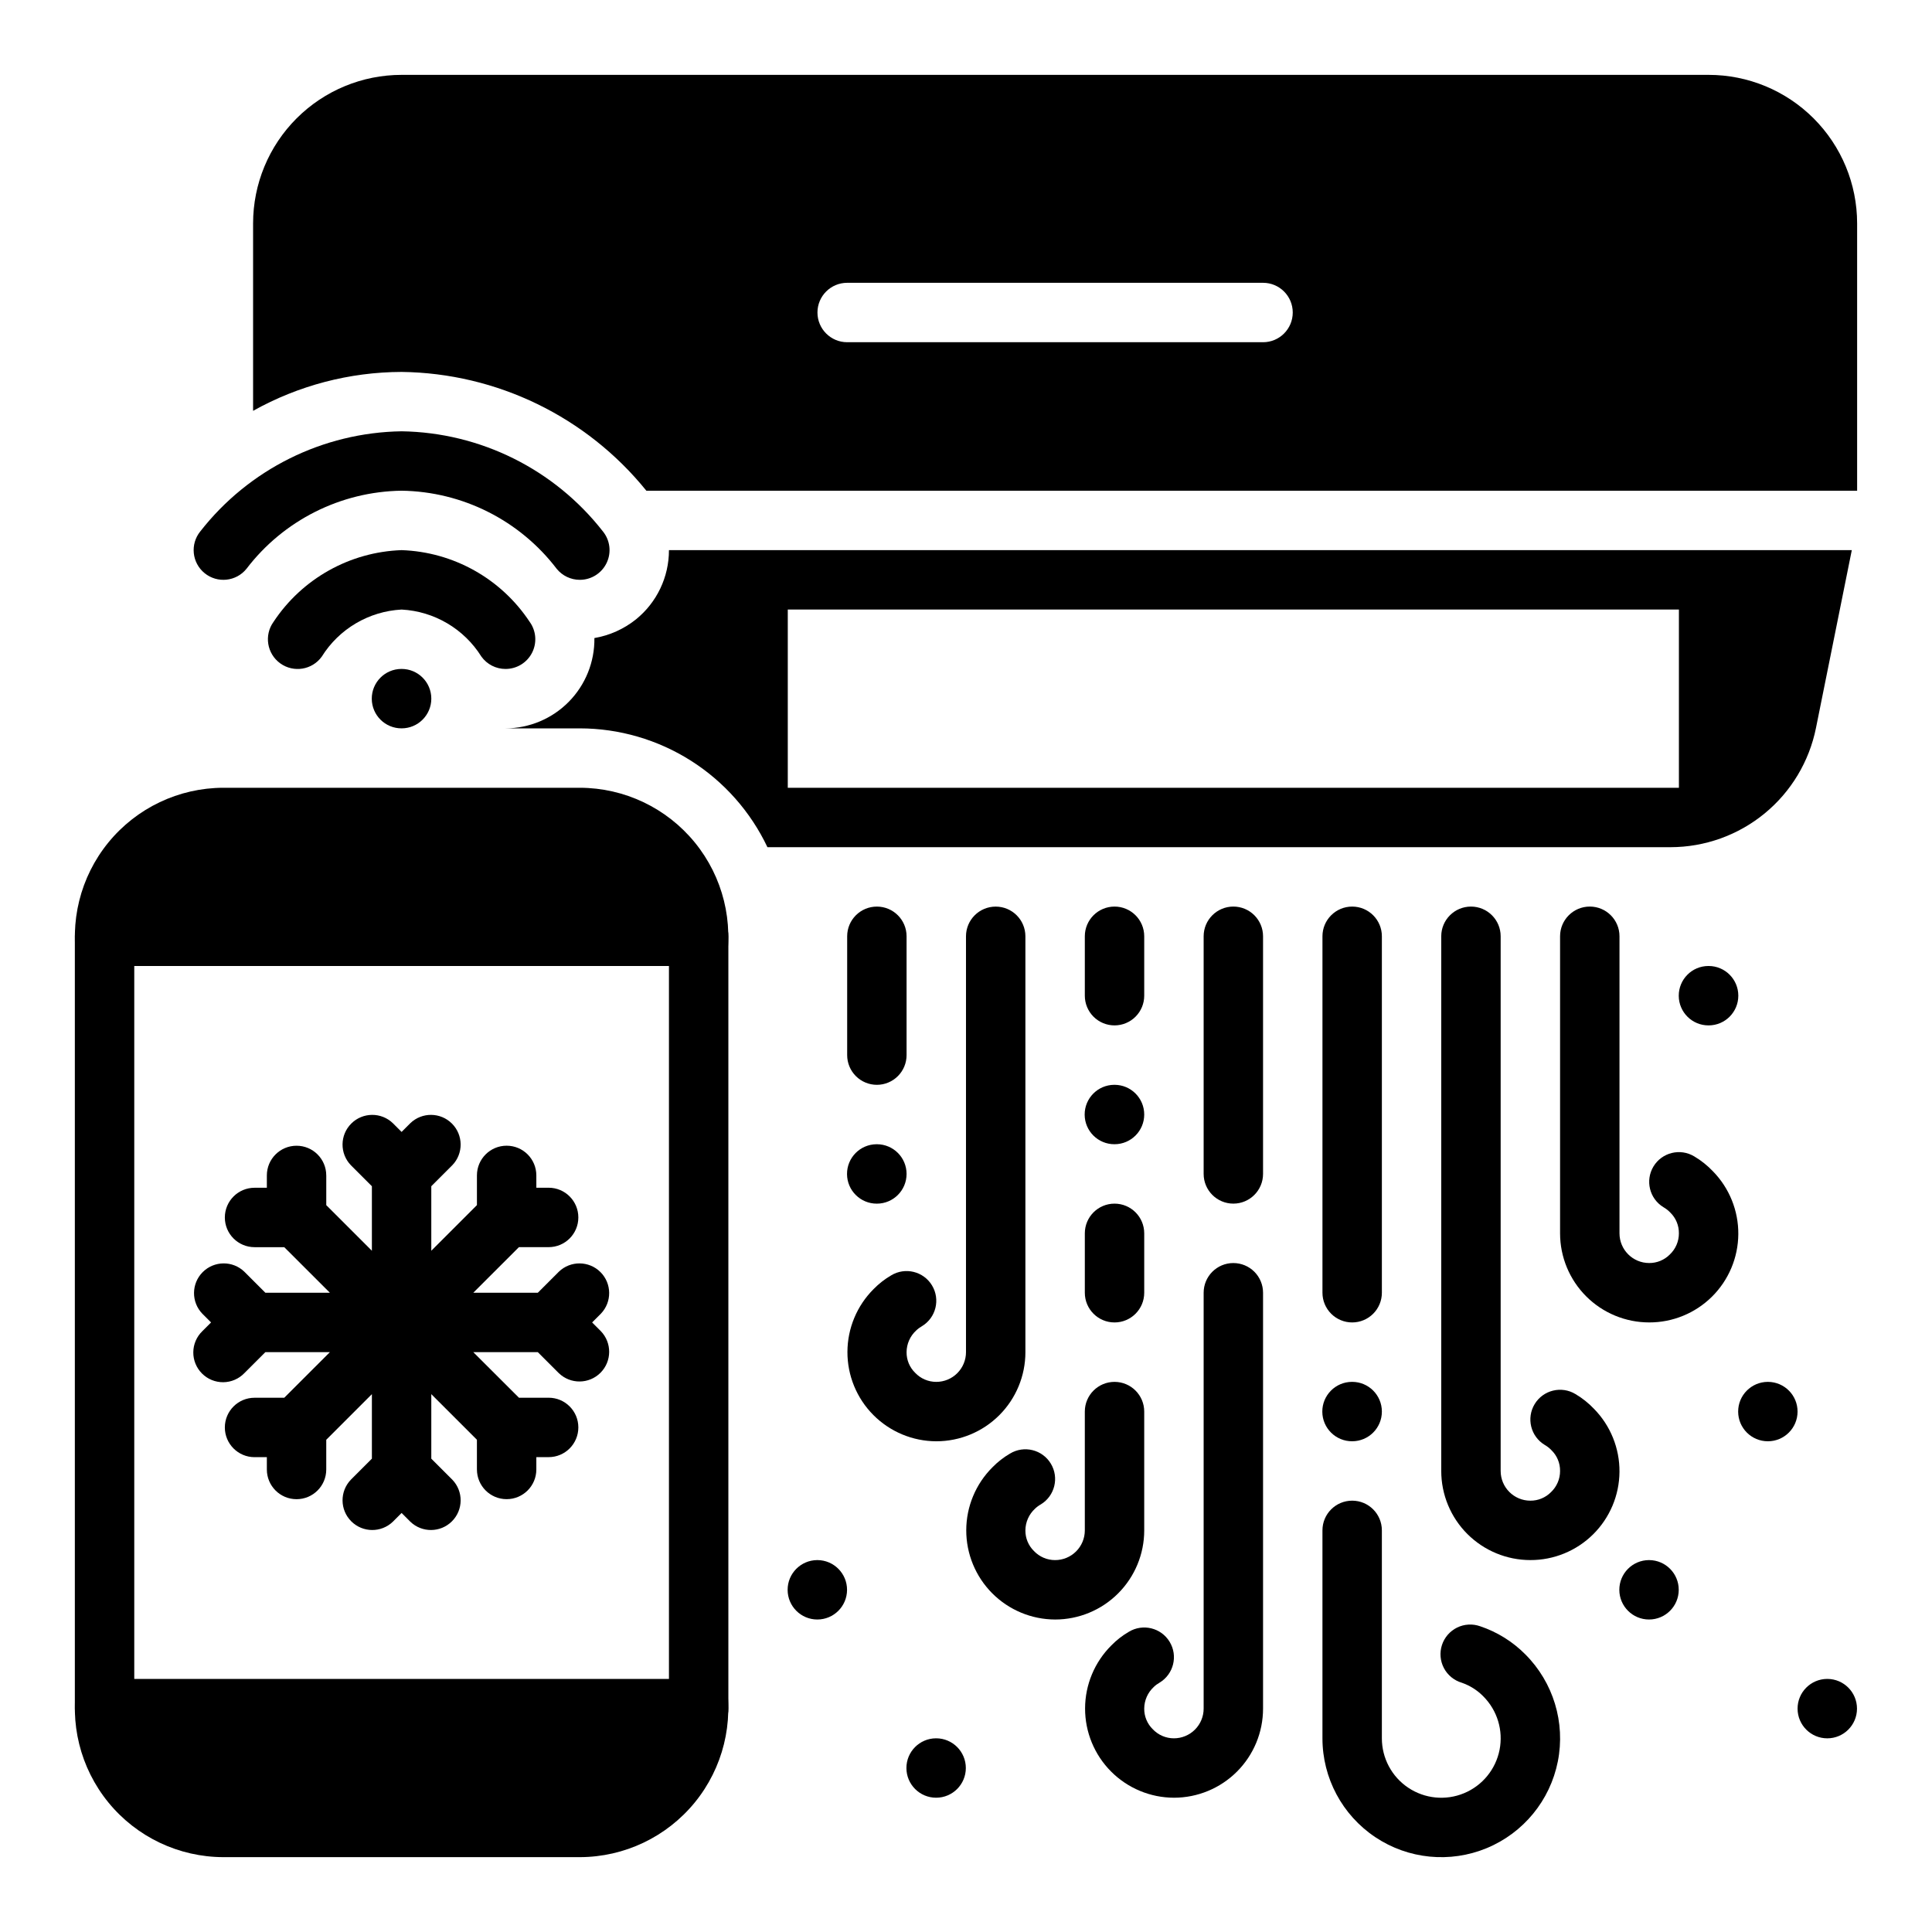 <?xml version="1.0" encoding="UTF-8"?>
<!-- Uploaded to: SVG Find, www.svgrepo.com, Generator: SVG Find Mixer Tools -->
<svg fill="#000000" width="800px" height="800px" version="1.1" viewBox="144 144 512 512" xmlns="http://www.w3.org/2000/svg">
 <g>
  <path d="m300.92 494.46 2.305-2.305c2.984-3.09 2.941-8-0.094-11.035-3.039-3.035-7.949-3.078-11.035-0.098l-5.566 5.566h-17.098l12.09-12.082h7.875c4.348 0 7.871-3.523 7.871-7.871 0-4.348-3.523-7.875-7.871-7.875h-3.258l-0.004-3.266c0-4.348-3.523-7.871-7.871-7.871s-7.871 3.523-7.871 7.871v7.871l-12.094 12.094v-17.098l5.566-5.566c2.984-3.09 2.941-8-0.094-11.035-3.039-3.039-7.949-3.078-11.035-0.098l-2.309 2.309-2.305-2.305v-0.004c-3.09-2.981-8-2.941-11.035 0.098-3.039 3.035-3.082 7.945-0.098 11.035l5.566 5.566v17.098l-12.09-12.082v-7.871l-0.004-0.004c0-4.348-3.523-7.871-7.871-7.871s-7.871 3.523-7.871 7.871v3.266h-3.258c-4.348 0-7.875 3.527-7.875 7.875 0 4.348 3.527 7.871 7.875 7.871h7.871l12.09 12.074h-17.098l-5.566-5.566c-3.086-2.981-7.996-2.938-11.035 0.098-3.035 3.035-3.078 7.945-0.094 11.035l2.305 2.305-2.305 2.305v0.004c-1.52 1.465-2.387 3.481-2.402 5.594-0.02 2.109 0.812 4.141 2.305 5.633 1.492 1.496 3.523 2.324 5.633 2.309 2.113-0.02 4.129-0.887 5.594-2.406l5.566-5.562h17.098l-12.09 12.082h-7.871c-4.348 0-7.875 3.523-7.875 7.871 0 4.348 3.527 7.875 7.875 7.875h3.258v3.266c0 4.348 3.523 7.871 7.871 7.871s7.871-3.523 7.871-7.871v-7.871l12.094-12.094v17.098l-5.566 5.566c-2.984 3.09-2.941 8 0.098 11.035 3.035 3.035 7.945 3.078 11.035 0.098l2.305-2.309 2.309 2.309c3.086 2.981 7.996 2.938 11.035-0.098 3.035-3.035 3.078-7.945 0.094-11.035l-5.566-5.566v-17.098l12.09 12.082v7.871l0.004 0.004c0 4.348 3.523 7.871 7.871 7.871s7.871-3.523 7.871-7.871v-3.266h3.262c4.348 0 7.871-3.527 7.871-7.875s-3.523-7.871-7.871-7.871h-7.871l-12.094-12.074h17.098l5.566 5.566v-0.004c3.086 2.984 7.996 2.941 11.035-0.094 3.035-3.035 3.078-7.945 0.094-11.035z"/>
  <path d="m171.71 604.67c-4.348 0-7.875-3.523-7.875-7.871v-204.68c0-4.348 3.527-7.871 7.875-7.871 4.348 0 7.871 3.523 7.871 7.871v204.68c0 2.086-0.828 4.09-2.305 5.566-1.477 1.473-3.481 2.305-5.566 2.305z"/>
  <path d="m329.15 604.67c-4.348 0-7.871-3.523-7.871-7.871v-204.68c0-4.348 3.523-7.871 7.871-7.871 4.348 0 7.875 3.523 7.875 7.871v204.68c0 2.086-0.832 4.09-2.309 5.566-1.473 1.473-3.477 2.305-5.566 2.305z"/>
  <path d="m164.62 400h171.61c2.34-11.582-0.637-23.598-8.105-32.746-7.473-9.148-18.652-14.469-30.465-14.488h-94.465c-11.812 0.02-22.996 5.34-30.465 14.488-7.473 9.148-10.449 21.164-8.109 32.746z"/>
  <path d="m336.23 588.93h-171.61c-2.34 11.578 0.637 23.598 8.109 32.746 7.469 9.148 18.652 14.465 30.465 14.488h94.465c11.812-0.023 22.992-5.34 30.465-14.488 7.469-9.148 10.445-21.168 8.105-32.746z"/>
  <path d="m297.66 297.66c-2.379 0-4.629-1.07-6.125-2.914-9.801-12.844-24.957-20.477-41.109-20.703-16.156 0.223-31.316 7.856-41.113 20.703-2.742 3.379-7.699 3.894-11.078 1.156-3.379-2.738-3.894-7.699-1.156-11.074 12.852-16.461 32.469-26.215 53.348-26.531 20.883 0.316 40.496 10.07 53.348 26.531 1.914 2.356 2.301 5.606 0.992 8.344-1.305 2.742-4.07 4.488-7.106 4.488z"/>
  <path d="m277.98 321.28c-2.535 0.008-4.914-1.211-6.398-3.266-4.594-7.359-12.488-12.02-21.152-12.477-8.668 0.457-16.566 5.113-21.16 12.477-2.543 3.531-7.465 4.328-10.996 1.785s-4.332-7.465-1.789-10.996c7.574-11.457 20.223-18.539 33.945-19.012 13.727 0.473 26.371 7.555 33.945 19.012 1.73 2.398 1.969 5.562 0.621 8.195-1.348 2.633-4.059 4.285-7.016 4.281z"/>
  <path d="m250.43 337.02c-4.348 0.02-7.887-3.488-7.906-7.836-0.02-4.348 3.488-7.891 7.836-7.91h0.07c4.348 0 7.871 3.523 7.871 7.871 0 4.348-3.523 7.875-7.871 7.875z"/>
  <path d="m596.8 163.84h-346.37c-10.438 0-20.449 4.148-27.832 11.531-7.379 7.379-11.527 17.391-11.527 27.832v49.672c12.031-6.727 25.578-10.273 39.359-10.312 25.23 0.316 49.008 11.859 64.867 31.488h320.86v-70.848c0-10.441-4.148-20.453-11.527-27.832-7.383-7.383-17.395-11.531-27.832-11.531zm-118.08 70.852h-110.21c-4.348 0-7.875-3.527-7.875-7.875s3.527-7.871 7.875-7.871h110.21c4.348 0 7.871 3.523 7.871 7.871s-3.523 7.875-7.871 7.875z"/>
  <path d="m321.28 289.79c0.008 7.121-3.203 13.863-8.738 18.344-3.195 2.559-6.984 4.266-11.02 4.957 0.086 6.305-2.356 12.383-6.777 16.875-4.422 4.496-10.457 7.035-16.762 7.059h19.684c10.414 0.012 20.609 2.981 29.41 8.551 8.797 5.574 15.836 13.527 20.301 22.938h239.31c9.098-0.008 17.91-3.164 24.941-8.93 7.031-5.769 11.848-13.797 13.633-22.719l9.484-47.074zm267.65 62.977h-236.16v-47.23h236.16z"/>
  <path d="m581.05 557.44h-0.078c-4.34 0.023-7.844 3.555-7.832 7.894 0.012 4.34 3.531 7.852 7.871 7.852s7.859-3.512 7.871-7.852c0.012-4.34-3.492-7.871-7.832-7.894z"/>
  <path d="m360.64 557.44h-0.078c-4.34 0.023-7.844 3.555-7.832 7.894 0.012 4.34 3.531 7.852 7.871 7.852s7.863-3.512 7.875-7.852c0.008-4.34-3.496-7.871-7.836-7.894z"/>
  <path d="m392.12 604.67h-0.078c-4.34 0.02-7.844 3.551-7.832 7.891 0.012 4.34 3.531 7.852 7.871 7.852 4.34 0 7.863-3.512 7.875-7.852 0.008-4.34-3.496-7.871-7.836-7.891z"/>
  <path d="m612.54 510.21h-0.078c-4.34 0.023-7.844 3.551-7.832 7.891 0.012 4.34 3.531 7.852 7.871 7.852s7.859-3.512 7.871-7.852-3.492-7.867-7.832-7.891z"/>
  <path d="m596.8 415.74c4.348 0 7.871-3.523 7.871-7.871s-3.523-7.871-7.871-7.871h-0.082c-4.348 0.02-7.852 3.562-7.832 7.91 0.023 4.348 3.566 7.856 7.914 7.832z"/>
  <path d="m628.29 588.93h-0.082c-4.34 0.023-7.844 3.555-7.832 7.894 0.012 4.34 3.531 7.852 7.871 7.852s7.863-3.512 7.875-7.852c0.008-4.34-3.492-7.871-7.832-7.894z"/>
  <path d="m415.74 502.34v-110.21c0-4.348-3.523-7.871-7.871-7.871s-7.871 3.523-7.871 7.871v110.21c0 2.086-0.832 4.09-2.309 5.566-1.477 1.477-3.477 2.305-5.566 2.305-2.117 0.004-4.148-0.867-5.602-2.41-1.473-1.434-2.289-3.406-2.269-5.461 0.012-2.191 0.938-4.277 2.551-5.754 0.457-0.445 0.973-0.824 1.527-1.137 3.719-2.25 4.91-7.09 2.656-10.812-2.25-3.719-7.094-4.906-10.812-2.656-1.703 0.992-3.266 2.211-4.644 3.621-4.438 4.418-6.938 10.418-6.953 16.68-0.016 6.262 2.457 12.273 6.871 16.711 4.418 4.441 10.414 6.945 16.676 6.961 6.266 0 12.273-2.488 16.699-6.914 4.43-4.43 6.918-10.438 6.918-16.699z"/>
  <path d="m597.94 454.4c-1.457-1.535-3.117-2.859-4.938-3.938-3.719-2.25-8.559-1.062-10.812 2.656-2.25 3.723-1.062 8.562 2.656 10.812 0.672 0.387 1.281 0.863 1.812 1.426 1.477 1.441 2.293 3.426 2.266 5.488 0.008 2.121-0.863 4.152-2.406 5.613-1.441 1.457-3.414 2.273-5.465 2.258-4.348 0-7.871-3.523-7.871-7.871v-78.723c0-4.348-3.523-7.871-7.871-7.871s-7.875 3.523-7.875 7.871v78.723c0 6.262 2.488 12.27 6.918 16.699 4.43 4.43 10.438 6.914 16.699 6.914 6.227 0.016 12.207-2.438 16.633-6.82s6.938-10.34 6.984-16.566c0.047-6.231-2.375-12.223-6.731-16.672z"/>
  <path d="m566.45 517.38c-1.453-1.535-3.117-2.859-4.938-3.938-3.719-2.25-8.559-1.062-10.812 2.656-2.25 3.723-1.062 8.562 2.656 10.812 0.672 0.383 1.281 0.863 1.812 1.426 1.477 1.441 2.293 3.426 2.266 5.488 0.008 2.121-0.863 4.152-2.406 5.613-1.441 1.457-3.414 2.273-5.465 2.258-4.348 0-7.871-3.523-7.871-7.871v-141.7c0-4.348-3.523-7.871-7.871-7.871-4.348 0-7.875 3.523-7.875 7.871v141.7c0 6.262 2.488 12.27 6.918 16.699 4.43 4.426 10.438 6.914 16.699 6.914 6.231 0.016 12.207-2.438 16.633-6.82 4.426-4.383 6.938-10.34 6.984-16.566 0.047-6.231-2.375-12.223-6.731-16.672z"/>
  <path d="m470.85 384.25c-4.348 0-7.871 3.523-7.871 7.871v62.977c0 4.348 3.523 7.875 7.871 7.875s7.871-3.527 7.871-7.875v-62.977c0-2.086-0.828-4.09-2.305-5.566-1.477-1.477-3.481-2.305-5.566-2.305z"/>
  <path d="m470.85 478.72c-4.348 0-7.871 3.523-7.871 7.871v110.21c0 2.086-0.832 4.09-2.309 5.566-1.477 1.473-3.477 2.305-5.566 2.305-2.121 0.004-4.148-0.867-5.606-2.41-1.469-1.434-2.285-3.41-2.266-5.461 0.012-2.191 0.938-4.277 2.551-5.758 0.457-0.441 0.973-0.82 1.527-1.133 3.719-2.25 4.91-7.094 2.656-10.812-2.25-3.719-7.094-4.906-10.812-2.656-1.707 0.992-3.269 2.207-4.644 3.621-4.438 4.418-6.938 10.418-6.953 16.68-0.016 6.262 2.457 12.273 6.871 16.711 4.418 4.441 10.414 6.945 16.676 6.961 6.266 0 12.27-2.488 16.699-6.914 4.43-4.43 6.918-10.438 6.918-16.699v-110.21c0-2.086-0.828-4.09-2.305-5.566-1.477-1.477-3.481-2.305-5.566-2.305z"/>
  <path d="m502.34 494.46c2.086 0 4.09-0.828 5.566-2.305 1.477-1.477 2.305-3.477 2.305-5.566v-94.465c0-4.348-3.523-7.871-7.871-7.871-4.348 0-7.875 3.523-7.875 7.871v94.465c0 2.09 0.832 4.09 2.309 5.566 1.477 1.477 3.477 2.305 5.566 2.305z"/>
  <path d="m536.27 574.98c-2-0.715-4.207-0.594-6.117 0.34-1.906 0.934-3.359 2.602-4.019 4.621-0.66 2.023-0.477 4.223 0.508 6.106 0.988 1.883 2.695 3.285 4.734 3.891 2.152 0.742 4.106 1.973 5.699 3.598 3.723 3.719 5.344 9.047 4.32 14.207-1.023 5.16-4.559 9.469-9.418 11.48-4.859 2.016-10.402 1.469-14.777-1.457-4.371-2.922-6.996-7.84-6.992-13.098v-55.105c0-4.348-3.523-7.871-7.871-7.871-4.348 0-7.875 3.523-7.875 7.871v55.105c-0.004 10.52 5.246 20.344 13.992 26.191 8.742 5.848 19.828 6.938 29.547 2.914 9.719-4.027 16.785-12.641 18.836-22.957 2.051-10.316-1.188-20.977-8.629-28.41-3.348-3.371-7.434-5.914-11.938-7.426z"/>
  <path d="m502.34 525.95c4.348 0 7.871-3.523 7.871-7.871s-3.523-7.871-7.871-7.871h-0.078c-4.348 0.023-7.856 3.562-7.836 7.91 0.023 4.348 3.566 7.856 7.914 7.832z"/>
  <path d="m376.38 431.49c2.086 0 4.09-0.832 5.566-2.309 1.477-1.477 2.305-3.477 2.305-5.566v-31.488c0-4.348-3.523-7.871-7.871-7.871-4.348 0-7.871 3.523-7.871 7.871v31.488c0 2.09 0.828 4.09 2.305 5.566 1.477 1.477 3.477 2.309 5.566 2.309z"/>
  <path d="m376.38 462.98c4.348 0 7.871-3.527 7.871-7.875 0-4.348-3.523-7.871-7.871-7.871h-0.078c-4.348 0.023-7.856 3.562-7.832 7.91 0.02 4.348 3.562 7.856 7.91 7.836z"/>
  <path d="m447.23 549.57v-31.488c0-4.348-3.523-7.871-7.871-7.871s-7.871 3.523-7.871 7.871v31.488c0 2.09-0.832 4.09-2.309 5.566-1.477 1.477-3.477 2.305-5.566 2.305-2.117 0.004-4.148-0.867-5.606-2.406-1.469-1.438-2.285-3.41-2.266-5.465 0.012-2.188 0.938-4.273 2.551-5.754 0.457-0.441 0.973-0.824 1.527-1.133 3.719-2.254 4.91-7.094 2.656-10.812-2.25-3.719-7.094-4.91-10.812-2.656-1.703 0.988-3.269 2.207-4.644 3.621-4.438 4.418-6.938 10.414-6.953 16.676-0.016 6.262 2.457 12.273 6.871 16.715 4.418 4.438 10.414 6.941 16.676 6.961 6.266 0 12.273-2.488 16.699-6.918 4.43-4.43 6.918-10.434 6.918-16.699z"/>
  <path d="m439.36 415.74c2.086 0 4.09-0.828 5.566-2.305 1.477-1.477 2.305-3.481 2.305-5.566v-15.746c0-4.348-3.523-7.871-7.871-7.871s-7.871 3.523-7.871 7.871v15.746c0 2.086 0.828 4.09 2.305 5.566 1.477 1.477 3.477 2.305 5.566 2.305z"/>
  <path d="m439.36 447.23c4.348 0 7.871-3.523 7.871-7.871s-3.523-7.871-7.871-7.871h-0.078c-4.348 0.02-7.856 3.562-7.836 7.91 0.023 4.348 3.566 7.856 7.914 7.832z"/>
  <path d="m431.49 486.59c0 4.348 3.523 7.871 7.871 7.871s7.871-3.523 7.871-7.871v-15.742c0-4.348-3.523-7.871-7.871-7.871s-7.871 3.523-7.871 7.871z"/>
 </g>
</svg>